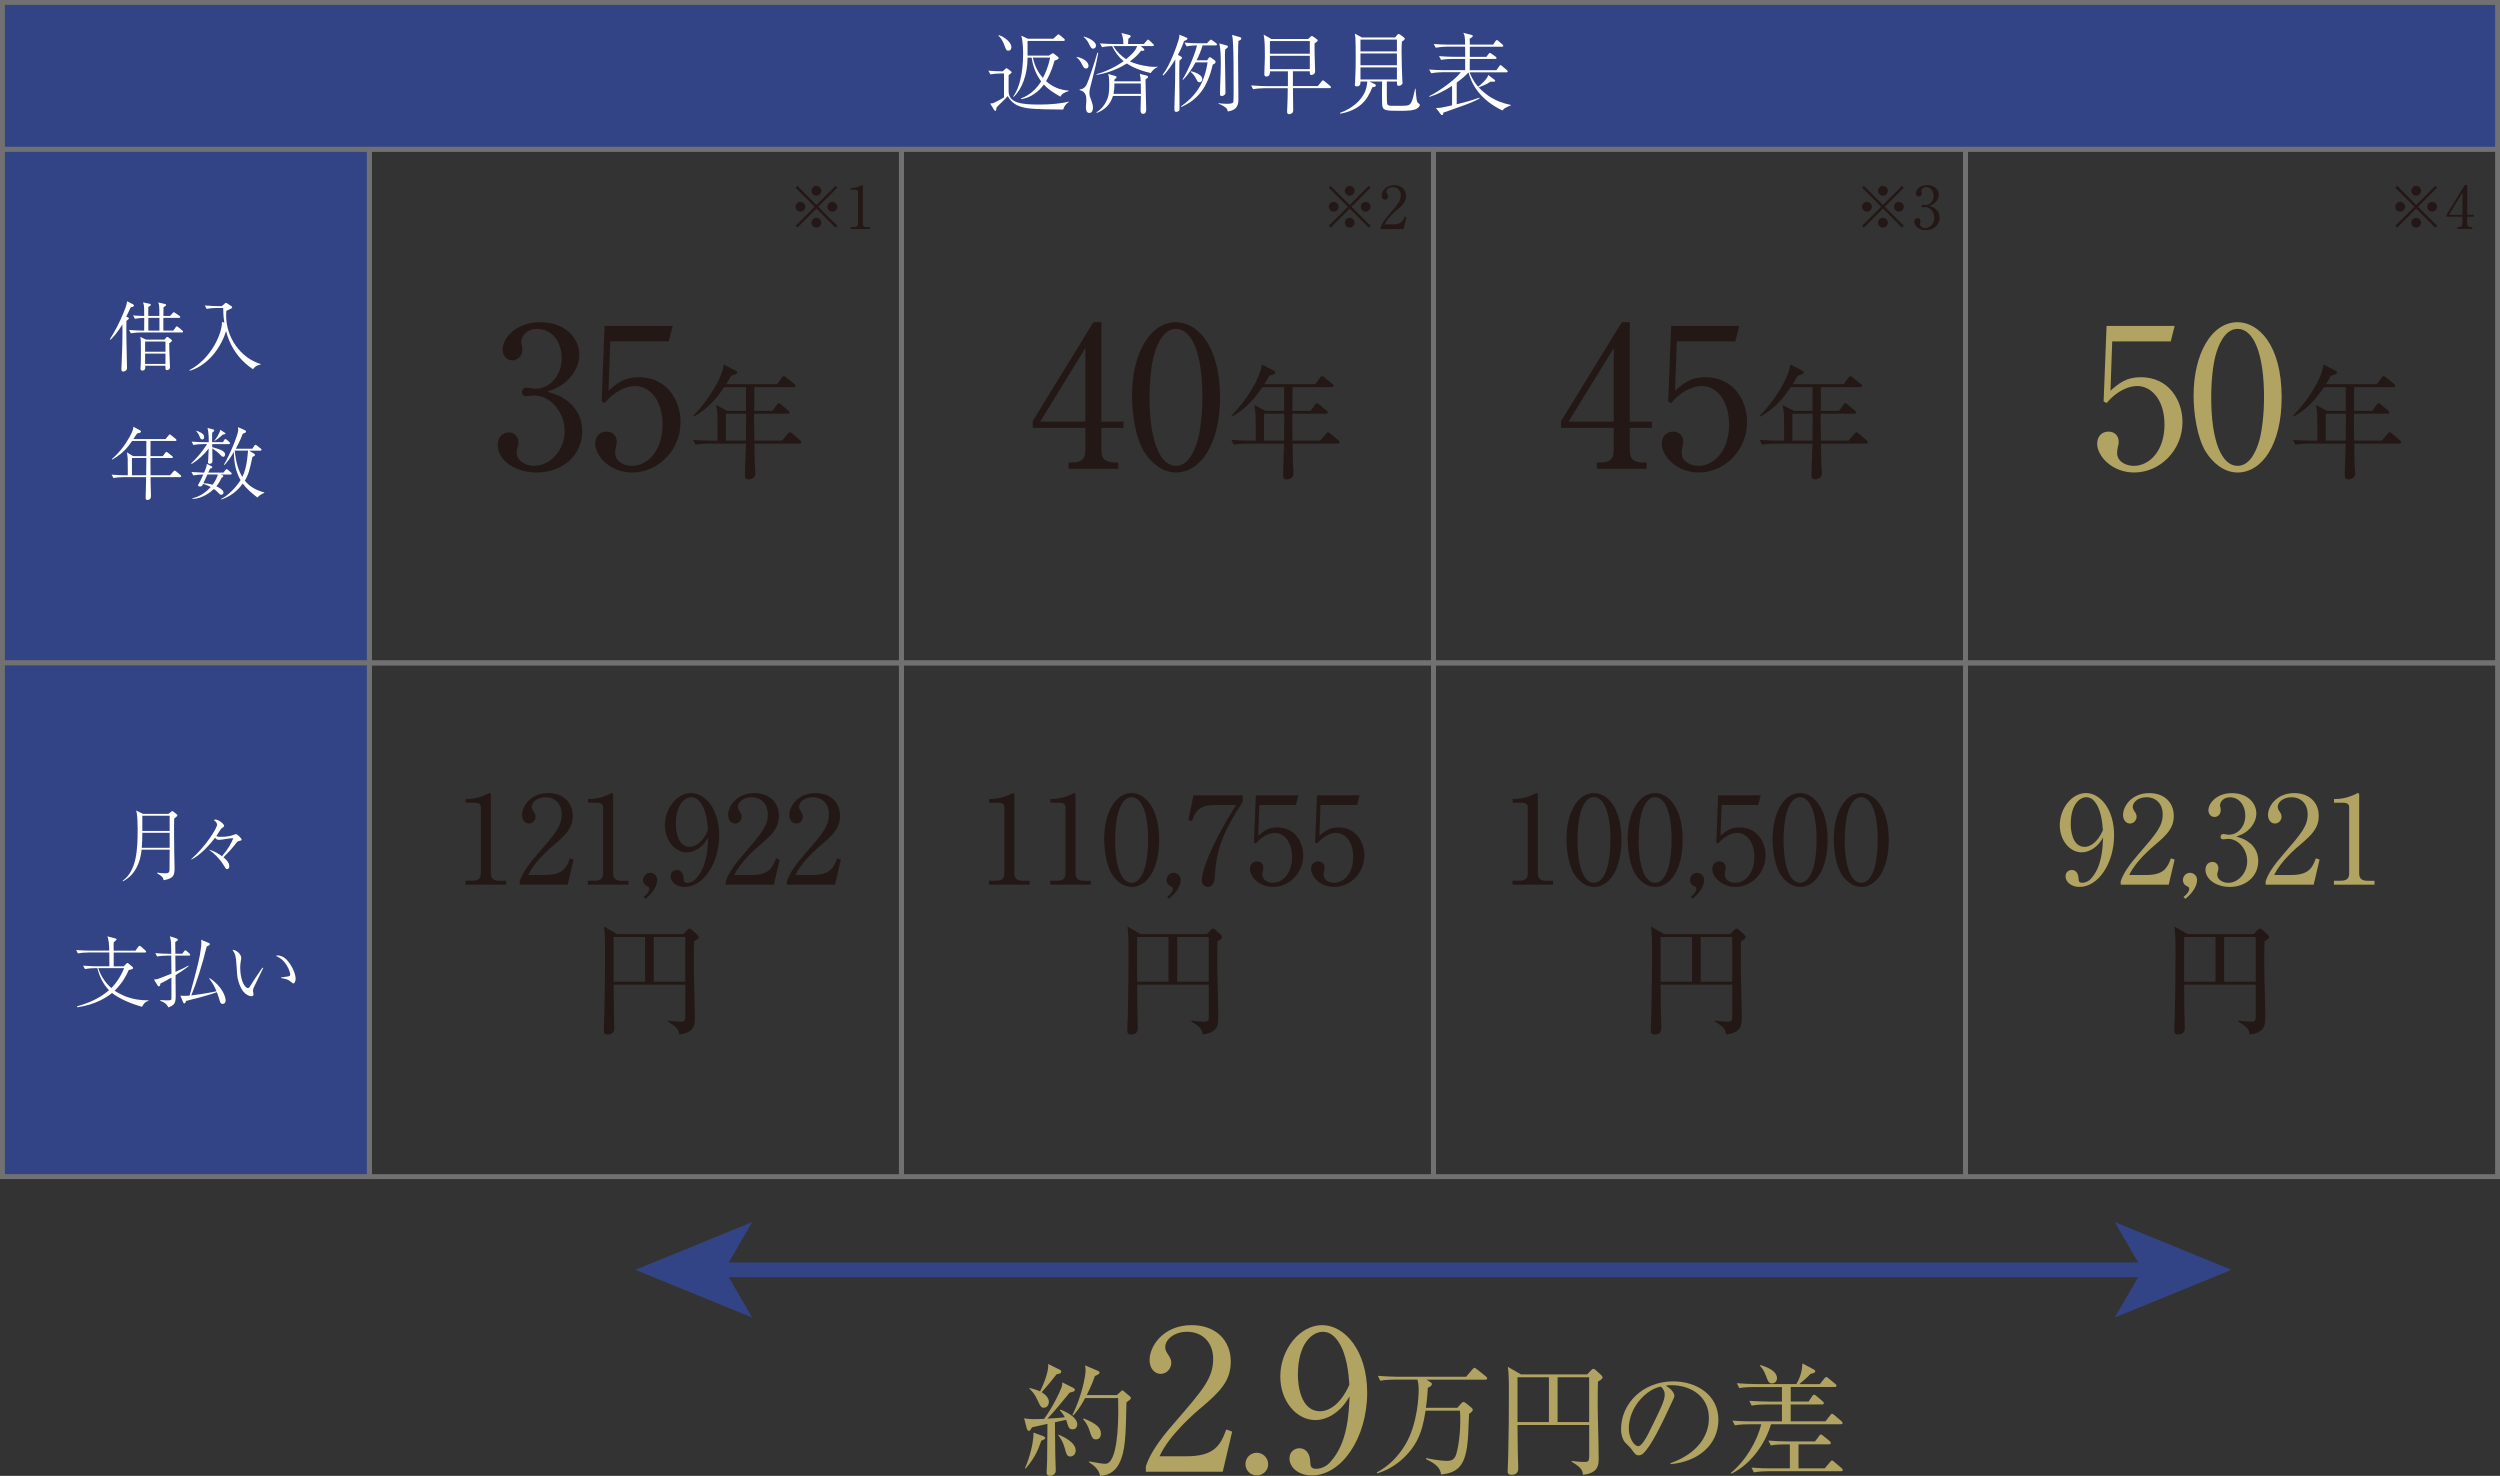<?xml version="1.0" encoding="UTF-8"?><svg id="b" xmlns="http://www.w3.org/2000/svg" width="511" height="301.67" viewBox="0 0 511 301.67"><rect x="0" y="0" width="511" height="301.67" fill="#333333" stroke="none"/><defs><style>.d{fill:#fff;}.e,.f{stroke:#727171;}.e,.f,.g{stroke-miterlimit:10;}.e,.g{fill:none;}.h{fill:#b1a361;}.i,.f{fill:#324486;}.g{stroke:#324486;stroke-width:3px;}.j{fill:#231815;}</style></defs><g id="c"><rect class="f" x=".5" y="30.5" width="75" height="105"/><rect class="e" x="75.5" y="30.5" width="108.75" height="105"/><rect class="e" x="184.25" y="30.5" width="108.75" height="105"/><rect class="e" x="293" y="30.5" width="108.75" height="105"/><rect class="e" x="401.75" y="30.5" width="108.75" height="105"/><rect class="f" x=".5" y="135.5" width="75" height="105"/><rect class="e" x="75.5" y="135.5" width="108.75" height="105"/><rect class="e" x="184.25" y="135.5" width="108.75" height="105"/><rect class="e" x="293" y="135.5" width="108.75" height="105"/><rect class="e" x="401.75" y="135.5" width="108.75" height="105"/><rect class="f" x=".5" y=".5" width="510" height="30"/><path class="d" d="m217.3,22.39c-1.76,0-5.71-.04-7.26-.27-2.21-.34-3.21-1.03-4.07-2.48-.22.27-.47.58-1.19,1.24-.76.7-.94.92-1.08,1.1-.09.61-.11.68-.27.68-.11,0-.23-.16-.27-.25l-.77-1.26c.43,0,.61-.05,1.08-.29.67-.34,1.22-.61,1.75-.97v-4.88h-.48c-.63,0-1.62.07-2.3.2l-.43-.77c1.28.11,2,.13,2.94.14l.52-.47c.18-.16.2-.18.25-.18.07,0,.2.09.25.13l.65.49c.18.13.16.2.16.23,0,.09-.05.14-.14.22-.16.11-.21.14-.48.36v3.29c0,2.48,2.84,2.72,6.3,2.72,2.21,0,4.66-.22,5.96-.61l.05.09c-.4.25-.95.72-1.15,1.55Zm-11.18-12.03c-.43,0-.5-.22-.76-.94,0-.02-.5-1.48-1.28-2.11l.09-.13c1.22.4,2.56,1.51,2.56,2.45,0,.18-.05.72-.61.72Zm10.64,9.4c-1.46-.79-2.5-1.51-3.4-2.48-.63.85-1.12,1.33-1.96,1.91-.86.61-1.64.9-2.66,1.08l-.04-.16c1.75-.63,3.15-1.91,4.11-3.49-1.41-1.87-1.77-3.78-1.95-4.83h-.83c0,3.46-1.13,6.41-2.83,8.01l-.12-.07c1.3-1.67,2.04-4.92,2.04-8.66,0-1.12-.05-2.74-.38-3.78l1.37.63h5.17l.7-.63c.25-.23.29-.27.34-.27.11,0,.31.16.38.22l.77.65c.07.07.18.16.18.27,0,.2-.2.2-.29.2h-7.33v3.01h4.36l.61-.41s.13-.07.2-.07c.09,0,.12.02.29.14l.74.58c.07.05.16.14.16.25,0,.22-.18.29-.85.54-.22.76-.61,2.27-1.73,4.19,1.26,1.13,2.88,1.85,4.59,1.91v.14c-.63.16-1.39.49-1.64,1.13Zm-5.64-7.98c.45,2.14,1.4,3.4,2.05,4.16.99-1.93,1.26-3.21,1.48-4.16h-3.53Z"/><path class="d" d="m221.98,14c-.38,0-.49-.18-.83-.88-.43-.88-.88-1.24-1.12-1.42l.04-.07c1.35.22,2.43,1.04,2.43,1.84,0,.29-.2.54-.52.54Zm.9,3.73c-.12.47-.2.74-.2,1.4,0,.34.05.49.49,1.71.11.32.23.72.23,1.15,0,.74-.31,1.1-.72,1.1-.67,0-.72-.74-.72-1.19,0-.22.09-1.13.09-1.31,0-.88-.05-1.84-1.37-2.18v-.14c.29-.04.9-.07,1.37-.88.45-.79,1.82-5.1,2.25-6.61l.18.02c-.41,2.27-.54,2.74-1.6,6.93Zm.58-7.78c-.4,0-.52-.27-.94-1.1-.25-.5-.47-.83-1.03-1.3l.05-.09c1.84.56,2.48,1.35,2.48,1.85,0,.27-.18.63-.58.63Zm11.72,4.99c-2.18-.52-3.78-1.22-4.86-1.96-2.65,1.69-5.28,2.18-6.14,2.32l-.04-.14c1.98-.56,3.85-1.46,5.53-2.66-1.01-.83-1.82-1.89-2.36-3.08-.09,0-1.21.04-2.05.22l-.43-.77c.99.07,2,.13,2.99.13h1.8c-.02-1.06-.07-1.22-.38-2.25l1.6.41c.12.04.27.07.27.25,0,.14-.07.22-.23.32-.07.05-.16.13-.25.2-.02.2-.04.83-.05,1.06h3.22l.58-.67c.18-.2.2-.22.29-.22.11,0,.2.09.32.2l.67.65c.13.11.2.16.2.29,0,.16-.16.18-.29.18h-2.39l.59.52c.07.07.14.14.14.23,0,.23-.25.23-.67.2-.77,1.01-1.44,1.53-2.29,2.18,1.51.7,3.69,1.12,5.08,1.12.25,0,.4-.02.58-.04l.02.05c-.79.4-1.03.72-1.44,1.26Zm-1.04,1.31c.02,1.1.05,2.74.09,4,0,.22.05,2,.05,2.07,0,.27,0,.95-.63.95-.52,0-.52-.5-.52-.76,0-.31.05-2.39.07-2.9h-5.71c-.59,2.03-2.07,3.02-3.35,3.48v-.16c1.06-.59,1.85-1.82,2.18-2.65.18-.45.41-1.13.41-2.88,0-.77,0-1.64-.23-2.29l1.49.43c.14.04.22.05.22.22s-.05.2-.45.54c0,.16,0,.22.02.32h5.38c-.04-.77-.07-1.04-.2-1.53l1.42.36c.09.02.27.07.27.27,0,.16-.05.2-.52.52Zm-6.59-6.84c.79,1.24,1.64,2.03,2.63,2.68.92-.76,1.96-1.66,2.25-2.68h-4.88Zm5.63,7.65h-5.4c.02.81-.05,1.49-.18,2.12h5.6c0-.58,0-1.58-.02-2.12Z"/><path class="d" d="m242,8.42c-.18.54-.4,1.24-1.24,2.79l.52.29c.2.11.32.18.32.31,0,.22-.32.43-.52.58-.09.92.02,8.46.02,9.87,0,.2-.05.36-.16.43-.14.11-.4.18-.52.18-.23,0-.38-.14-.38-.49,0-.83.13-4.47.14-5.22.02-2.25.02-2.5.05-5.02-.58.94-1.49,2.38-2.48,3.31l-.11-.18c1.66-2.12,2.95-6.1,3.28-7.17.07-.23.18-.77.14-1.01l1.42.58c.11.05.23.11.23.23,0,.18-.2.29-.72.52Zm6.48.86h-2.68c-.29,1.03-.72,2.07-1.22,3.04h2.16l.29-.43c.07-.11.16-.2.27-.2s.22.07.29.13l.67.49c.09.07.21.2.21.34,0,.2-.2.45-.58.54-1.08,4.7-3.02,7.15-6.41,8.68l-.05-.16c3.85-2.68,4.9-5.82,5.4-8.95h-2.47c-1.15,2.12-2.07,3.08-2.54,3.56l-.11-.07c1.49-2.47,2.77-5.92,2.95-6.97-.38,0-1.39.05-2.12.2l-.41-.77c.94.09,2.05.14,2.99.14h1.58l.52-.54c.07-.07.22-.22.29-.22s.21.09.32.18l.74.54c.09.05.18.18.18.27,0,.18-.16.2-.27.2Zm-3.31,7.54c-.32,0-.41-.18-.68-.72-.29-.56-.65-1.04-1.12-1.4l.09-.13c1.01.2,2.29.81,2.29,1.62,0,.38-.3.63-.58.63Zm7.96-8.46c-.04.61-.07,1.3-.07,3.33,0,1.37.07,7.44.07,8.68,0,1.06-.27,2.16-2.18,2.41-.07-.45-.13-.85-1.91-1.6l.02-.09c.39.05.95.13,1.71.13.99,0,1.26-.13,1.33-.45.05-.29.05-2.72.05-3.24,0-2.29,0-6.97-.14-9-.04-.67-.11-1.04-.18-1.4l1.57.45c.2.05.31.14.31.29,0,.23-.23.36-.58.5Zm-2.7,1.75c-.04.32-.05,1.24-.05,1.6,0,1.15.11,6.25.11,7.27,0,.36-.4.65-.74.65-.38,0-.38-.22-.38-.43,0-1.66.16-4.29.16-5.94,0-1.46,0-2.93-.29-4.38l1.39.38c.18.05.36.11.36.25,0,.2-.2.36-.56.59Z"/><path class="d" d="m271.75,18.02h-7.47c0,1.24.05,3.22.05,4.47,0,.32-.05.58-.4.74-.18.09-.36.11-.45.11-.4,0-.4-.4-.4-.54,0-.04.02-.29.02-.36.07-1.48.12-3.1.12-4.41h-4.77c-.63,0-1.64.07-2.32.2l-.41-.77c1.35.11,2.65.14,2.99.14h4.54v-3.02h-3.67c0,.31.04,1.06-.74,1.06-.41,0-.41-.38-.41-.56,0-.61.05-1.58.07-2.2.04-.74.04-1.39.04-1.87,0-1.17-.02-2.84-.25-3.94l1.57.9h7.53l.45-.43c.14-.13.2-.18.31-.18.05,0,.11,0,.32.16l.68.5c.12.09.2.14.2.25,0,.16-.25.32-.65.58-.02.68,0,1.85.02,2.57.02.5.09,2.72.09,3.17,0,.59-.56.74-.76.74-.38,0-.34-.41-.32-.76h-3.46v3.02h5.1l.76-.94c.16-.2.18-.22.27-.22.05,0,.11-.02.34.18l1.12.94c.09.07.18.14.18.27,0,.16-.16.2-.27.2Zm-4.02-9.63h-8.16v2.59h8.16v-2.59Zm0,3.02h-8.16v2.72h8.16v-2.72Z"/><path class="d" d="m289.65,22.18c-.74.43-1.94.47-3.44.47-3.12,0-3.69,0-3.71-1.55-.02-.92-.04-3.24,0-4.43h-2.59l1.06.5c.09.04.25.11.25.29,0,.27-.25.31-.72.38-1.1,2.84-2.72,4.68-6.54,5.4l-.07-.16c2.65-.99,4.11-2.49,4.81-3.73.63-1.08.7-1.94.78-2.68h-1.4c.04.54-.11.99-.74.99-.2,0-.41-.05-.41-.31,0-.09.04-.47.05-.56.11-1.93.13-3.69.13-5.04,0-1.28-.02-3.33-.07-4.09-.02-.25-.05-.45-.11-.79l1.44.79h6.79l.38-.47c.07-.09.22-.25.36-.25.09,0,.25.11.3.14l.74.56c.16.13.2.2.2.29,0,.18-.22.34-.59.56-.07.74-.07,1.46-.07,2,0,1.89.11,5.02.16,6.01,0,.07.04.36.04.43,0,.36-.43.61-.76.61-.38,0-.38-.16-.38-.88h-2.07v2.16c0,.38,0,2.11.07,2.38.09.41.58.43,1.03.43,2.3,0,2.38,0,2.83-.04.61-.04.97-.23,1.33-1.3.13-.34.43-1.85.52-2.16h.09c.2,2.38.23,2.63.52,2.92.05.04.27.2.3.23.05.05.05.11.05.16,0,.22-.18.5-.56.72Zm-4.12-14.08h-7.45v2.4h7.45v-2.4Zm0,2.83h-7.45v2.41h7.45v-2.41Zm0,2.84h-7.45v2.47h7.45v-2.47Z"/><path class="d" d="m307.07,22.57c-4.54-2.16-6.28-5.37-6.91-7.74-.65.67-1.38,1.3-2.41,2.05v4.43c1.91-.47,2.81-.72,4.64-1.35l.05.14c-1.08.68-2.92,1.33-3.85,1.66-.85.29-2.38.83-3.56,1.26-.04.29-.07.5-.29.5-.14,0-.25-.16-.31-.23l-.92-1.22c.79.02,1.15-.05,3.29-.54v-3.98c-1.44.95-3.04,1.78-4.63,2.25l-.05-.14c2.07-1.01,5.38-3.42,6.48-4.9h-3.76c-.36,0-1.46.05-2.3.22l-.43-.77c.94.07,2.05.13,2.99.13h4.38v-2.3h-2.61c-.36,0-1.46.04-2.32.2l-.41-.77c.92.07,2.05.14,2.99.14h2.36c0-.31-.02-1.73-.02-2.07h-3.69c-.36,0-1.46.05-2.32.22l-.41-.77c.94.07,2.05.13,2.99.13h3.44c-.02-.45-.04-.83-.04-.94-.05-.92-.14-1.15-.36-1.48l1.67.43c.07.02.31.13.31.23,0,.16-.54.5-.65.54,0,.45,0,.54.02,1.21h4.77l.47-.68c.05-.07.16-.25.27-.25s.25.13.34.2l.81.7c.11.09.18.16.18.29,0,.18-.2.18-.27.18h-6.57v2.07h3.39l.43-.56c.09-.13.18-.25.29-.25s.23.11.34.18l.83.59c.09.05.18.16.18.27,0,.18-.2.2-.27.2h-5.19c0,.23-.02,2.29-.02,2.3h5.46l.56-.79c.05-.09.16-.25.29-.25.11,0,.25.14.32.2l.95.81c.09.09.18.16.18.29,0,.18-.2.18-.27.18h-7.51c.2.5.61,1.6,1.73,2.94.43-.31,1.86-1.53,2.09-2.4l1.26.97c.05.04.16.18.16.23,0,.18-.32.18-.43.18-.21,0-.38-.02-.5-.04-.76.54-1.46.81-2.45,1.19,1.49,1.6,3.49,2.99,6.55,3.58v.11c-1.22.52-1.31.56-1.71,1.04Z"/><path class="d" d="m26.71,62.84c-.38.83-.61,1.31-.9,1.89.5.19.54.22.54.35s-.3.35-.51.51c-.03,1.14-.02,2.4.02,4.58.02.8.1,4.35.1,5.07,0,.56-.56.7-.75.7-.4,0-.4-.3-.4-.48,0-.37.08-2.05.1-2.38.06-1.65.13-3.63.13-5.31,0-.7-.02-1.15-.03-1.47-1.04,1.79-1.97,2.71-2.43,3.15l-.13-.1c1.09-1.7,2-3.49,2.77-5.35.29-.69.67-1.63.77-2.43l1.18.62c.18.1.22.19.22.26,0,.22-.42.32-.67.38Zm10.42,5.11h-8.31c-.58,0-1.46.06-2.07.18l-.37-.69c1.18.1,2.35.13,2.66.13h.42c.03-.58.02-1.95.02-2.59-.38,0-1.28.05-1.91.18l-.38-.69c.74.06,1.46.1,2.29.11-.02-.24-.02-1.3-.02-1.52-.02-.67-.1-.93-.22-1.26l1.36.3c.08.02.22.06.22.22,0,.13-.05.16-.51.43v1.82h2.26v-1.25c0-.56-.03-.86-.22-1.5l1.39.32c.08.03.21.05.21.22,0,.06-.05.13-.13.18-.08.05-.11.08-.4.26,0,.29-.02,1.54-.02,1.78h1.35l.54-.58c.16-.16.19-.19.26-.19.05,0,.08.03.29.18l.85.58s.16.13.16.24c0,.14-.14.16-.26.16h-3.2v2.61h2.03l.48-.67c.13-.19.18-.21.24-.21.08,0,.24.11.29.16l.83.69c.08.06.16.13.16.24,0,.18-.18.18-.29.18Zm-2.54,2.24c.02,1.5.03,1.71.14,4.58,0,.03.02.34.02.35,0,.26-.29.54-.58.54-.4,0-.38-.27-.35-.9h-4.15c.02.26.03.34.03.43,0,.51-.5.56-.59.56-.22,0-.4-.11-.4-.37,0-.14.06-.75.06-.88.03-.88.03-1.63.03-3.04,0-1.94,0-1.98-.13-2.61l1.15.56h3.81l.29-.34c.1-.14.16-.21.27-.21.06,0,.21.08.27.13l.53.4c.06.03.16.11.16.21,0,.16-.06.21-.58.58Zm-.77-.38h-4.16v2.08h4.16v-2.08Zm0,2.47h-4.16v2.11h4.16v-2.11Zm-1.23-7.31h-2.27c-.02.82,0,1.74,0,2.61h2.27v-2.61Z"/><path class="d" d="m51.7,75.46c-2.21-1.44-3.9-3.52-4.9-5.97-.24-.59-.42-1.18-.59-1.81-1.42,4.45-4.59,7.33-7.44,8.1l-.06-.13c4.43-2.29,6.72-7.51,6.66-9.84l.48.13c-.22-1.36-.22-2.37-.22-2.99h-1.34c-.56,0-1.46.06-2.06.19l-.37-.7c1.2.11,2.35.13,2.66.13h.83l.59-.53c.11-.1.16-.13.22-.13.08,0,.22.08.29.11l.83.56c.1.06.18.14.18.24s-.06.16-.16.21c-.16.08-.88.43-1.03.5-.02.22-.05.51-.05.93,0,4.58,2.96,8.68,7.03,9.94v.13c-.45.05-1.1.27-1.54.94Z"/><path class="d" d="m36.81,97.53h-6.04c.02,1.22.02,1.34.03,1.76,0,.32.06,1.81.06,2.1,0,.26-.06.8-.74.8-.35,0-.35-.19-.35-.56,0-.05.08-2.98.08-3.09,0-.22,0-.3.02-1.01h-4.62c-.58,0-1.46.06-2.06.18l-.38-.69c1.2.1,2.37.13,2.67.13h.64v-.96c0-1.84,0-2.29-.02-2.48-.03-.42-.11-.9-.16-1.25l1.28.78h2.69v-3.11h-2.91c-.7,1.04-1.73,2.48-4.05,3.81l-.1-.1c1.47-1.25,2.67-2.79,3.6-4.47.75-1.34.78-1.79.82-2.14l1.38.75c.14.08.16.19.16.24,0,.3-.64.34-.77.35-.3.48-.51.78-.79,1.17h6.58l.62-.74c.16-.18.18-.21.26-.21s.24.11.29.18l.91.74c.08.06.16.13.16.26,0,.14-.13.16-.24.16h-5.07v3.11h2.51l.51-.69s.14-.19.22-.19c.1,0,.27.14.3.16l.88.7c.08.05.16.13.16.24,0,.14-.13.16-.24.16h-4.35v.56c0,1.33,0,1.47.02,2.96h3.99l.69-.77c.16-.18.18-.19.24-.19.1,0,.27.14.3.16l.91.77c.08.06.14.13.14.24,0,.14-.13.18-.24.18Zm-9.84-3.91v3.52h2.91c.02-.8.03-2.83.03-3.52h-2.95Z"/><path class="d" d="m46.8,90.78h-3.43v.61c2.06.56,2.64.94,2.64,1.52,0,.29-.18.46-.38.46-.24,0-.38-.18-.54-.35-.4-.46-1.14-1.02-1.7-1.38,0,.19.03,2.61.03,2.62,0,.5-.37.53-.56.53-.35,0-.35-.21-.35-.3,0-.11.06-.56.06-.66.05-1.04.06-1.83.08-2.15-.96,1.26-2.14,2.34-3.49,3.17l-.08-.14c1.25-1.17,2.32-2.5,3.25-3.94h-.74c-.56,0-1.46.06-2.06.19l-.37-.69c1.2.1,2.35.11,2.66.11h.85c0-1.86-.14-2.45-.26-2.9l1.07.27c.14.03.3.08.3.24,0,.14-.05.18-.4.43-.02.37-.05.86-.02,1.95h2.24l.19-.37c.06-.1.16-.26.29-.26.08,0,.22.11.3.18l.48.42c.1.1.16.14.16.26,0,.14-.13.16-.24.16Zm.34,6.21h-2.08l.35.11c.19.06.22.21.22.26,0,.13-.24.24-.34.29-.35.8-.74,1.34-1.07,1.74.19.1,1.46.66,1.46,1.28,0,.24-.16.45-.45.45s-.43-.19-.58-.37c-.34-.38-.73-.67-.94-.8-.62.61-2.35,2-4.39,2.03l.02-.13c1.04-.27,2.3-.75,3.73-2.3-.74-.4-1.26-.56-1.58-.62-.16.35-.22.51-.61.51-.13,0-.4-.03-.4-.24,0-.06.05-.16.06-.19.34-.53.62-1.18,1.01-2.02-.51,0-1.41.06-2.05.18l-.37-.69c.8.06,1.74.1,2.59.13.48-1.12.51-1.34.56-1.79l.91.46c.08.03.19.08.19.22,0,.13-.11.21-.46.32-.11.26-.13.3-.35.78h3.09l.42-.51c.06-.1.16-.21.24-.21.1,0,.22.11.3.18l.59.51c.1.08.16.14.16.24,0,.14-.13.18-.24.18Zm-5.81-7.17c-.29,0-.38-.24-.51-.54-.16-.43-.4-.83-.72-1.17l.08-.06c.8.26,1.18.58,1.28.66.26.22.27.54.27.64,0,.34-.21.48-.4.48Zm1.07,7.17c-.11.22-.13.26-.22.46-.08.19-.51,1.12-.61,1.33.3,0,.94.02,1.89.3.67-.88.94-1.63,1.07-2.1h-2.13Zm3.12-8.16c-.79.75-1.28,1.07-1.63,1.28l-.05-.06c.22-.27,1.07-1.41,1.18-2.21l.98.64s.1.1.1.16q0,.14-.58.19Zm7.07,12.84c-1.36-1.04-2.22-1.84-2.98-2.83-1.07,1.54-2.61,2.69-4.38,3.26l-.06-.1c1.54-.74,3.2-2.56,4-3.86-1.07-1.84-1.36-3.92-1.36-5.76-.58.96-1.3,2.08-1.97,2.69l-.08-.08c1.31-2.18,2.93-6.24,2.93-7.09,0-.19-.02-.38-.05-.59l1.33.58c.13.05.32.14.32.32,0,.19-.21.29-.67.45-.21.54-.59,1.54-1.42,3.06h3.38l.37-.56c.08-.11.16-.24.27-.24.08,0,.19.1.29.16l.79.61c.08.06.16.13.16.24,0,.14-.13.18-.24.18h-2.3l1.01.62c.13.06.18.16.18.24,0,.21-.14.27-.51.42-.56,2.61-.75,3.47-1.55,4.85.98,1.25,2.42,2.03,3.97,2.4v.1c-.35.16-1.04.48-1.39.94Zm-4.61-9.57c.22,2.45.79,4.1,1.55,5.39.46-.94.75-1.86.99-3.63.11-.86.18-1.58.19-1.76h-2.74Z"/><path class="j" d="m116.29,82.22c1.84,1.56,2.72,3.56,2.72,5.92,0,4.92-4.04,8.44-9.32,8.44-4.32,0-7.96-2.44-7.96-5.64,0-1.76,1.16-2.56,2.28-2.56,1.36,0,1.96,1.16,1.96,2,0,.6-.12.96-.24,1.28-.08.24-.12.52-.12.92,0,1.52,1.72,2.64,3.6,2.64,3.08,0,6.2-3.04,6.2-7.08s-3.04-7.32-6.24-7.32c-.24,0-1.36.16-1.6.16-.6,0-.88-.36-.88-.84,0-.52.4-.92.92-.92.24,0,1.44.24,1.72.24,3.36,0,5.48-3,5.48-6.24s-1.88-6-5.04-6c-2.12,0-3.24,1.52-3.24,2.68,0,.2.08.4.12.6.08.28.12.68.12.96,0,1.24-.92,2.2-2.04,2.2-1.32,0-2-1.16-2-2.2,0-2.2,2.56-5.6,7.68-5.6s8,3.2,8,6.72c0,1.4-.52,2.76-1.48,4.08-1.64,2.16-3.44,2.84-5.08,3.4,1.84.56,3.04.96,4.44,2.16Z"/><path class="j" d="m124.74,69.78l-.36,10.08c1.72-1.52,3.24-2.76,6.2-2.76,5.76,0,8.52,4.76,8.52,9.16,0,5.8-4.6,10.32-9.88,10.32-4.56,0-7.56-3.4-7.56-5.88,0-1.52.96-2.48,2.32-2.48,1.2,0,2.08.8,2.08,2.08,0,.4-.04.56-.2,1.2-.08.32-.12.88-.12,1.12,0,1.72,1.8,2.6,3.4,2.6,3.24,0,6.28-3.08,6.28-8.44,0-5.08-2.68-7.88-5.6-7.88-1.6,0-4.04.88-6.24,3.48l-.6-.32.6-15.44h13.92l-.8,3.16h-11.96Z"/><path class="j" d="m163.47,90.67h-9.25c.03,2.27,0,2.62.05,3.77,0,.35.12,1.9.12,2.22,0,.3,0,.75-.47,1.05-.35.22-.72.28-.9.28-.75,0-.75-.5-.75-.95,0-1.77.18-4.6.2-6.37h-7.35c-.32,0-1.72,0-2.95.23l-.5-1c1.68.15,3.38.17,3.85.17h1.15c.02-.82,0-3.27-.03-4.92,0-.77-.05-1.22-.28-2.37l2.32,1.2h3.8v-4.85h-4.45c-1,1.45-2.92,4.27-6.25,6.02l-.1-.15c3.12-3.17,5.97-7.8,6.25-10.5l2.43,1.25c.17.1.32.23.32.38,0,.4-.9.58-1.22.65-.53.95-.78,1.32-1.03,1.75h10.4l1-1.35c.12-.15.22-.3.37-.3.12,0,.25.07.48.25l1.67,1.35c.12.1.25.23.25.38,0,.22-.22.27-.4.27h-8c0,.75-.03,4.15-.03,4.85h3.72l.9-1.25c.15-.2.28-.33.38-.33.12,0,.25.1.47.27l1.5,1.25c.2.15.25.27.25.38,0,.25-.2.27-.38.27h-6.85c0,.15-.02.9-.02.97,0,.15.05,3.8.05,4.52h5.65l1.2-1.42c.2-.23.3-.3.4-.3.12,0,.25.1.45.25l1.67,1.42c.12.12.25.23.25.4,0,.22-.22.25-.38.25Zm-15.1-6.1v5.5h4.1c0-1.15.03-4.57.03-5.5h-4.12Z"/><path class="j" d="m162.99,46.53l-.38-.38,3.9-3.89-3.9-3.89.38-.38,3.89,3.9,3.89-3.9.38.38-3.9,3.89,3.9,3.89-.38.38-3.89-3.9-3.89,3.9Zm1.62-4.27c0,.54-.44,1-1,1s-1.01-.44-1.01-1,.46-1,1.01-1,1,.46,1,1Zm3.26-3.26c0,.53-.43,1-1,1s-1-.46-1-1,.46-1.01,1-1.01,1,.46,1,1.01Zm0,6.52c0,.54-.43,1.01-1,1.01s-1-.46-1-1.01.46-1,1-1,1,.46,1,1Zm3.27-3.26c0,.54-.44,1-1.01,1s-.99-.44-.99-1,.46-1,.99-1,1.01.46,1.01,1Z"/><path class="j" d="m173.88,46.43h.66c.62,0,.84-.24.84-.73v-6.49c0-.37-.35-.43-.58-.43h-.91v-.37h.21c.92,0,1.81-.42,1.96-.5.08-.05.12-.07.17-.07.11,0,.13.07.13.17v7.7c0,.52.25.73.84.73h.66v.38h-3.98v-.38Z"/><path class="j" d="m271.99,46.53l-.38-.38,3.9-3.89-3.9-3.89.38-.38,3.89,3.9,3.89-3.9.38.38-3.9,3.89,3.9,3.89-.38.38-3.89-3.9-3.89,3.9Zm1.62-4.27c0,.54-.44,1-1,1s-1.01-.44-1.01-1,.46-1,1.01-1,1,.46,1,1Zm3.26-3.26c0,.53-.43,1-1,1s-1-.46-1-1,.46-1.01,1-1.01,1,.46,1,1.01Zm0,6.52c0,.54-.43,1.01-1,1.01s-1-.46-1-1.01.46-1,1-1,1,.46,1,1Zm3.27-3.26c0,.54-.44,1-1.01,1s-.99-.44-.99-1,.46-1,.99-1,1.01.46,1.01,1Z"/><path class="j" d="m286.9,46.82h-4.71v-.32c.24-.76.8-1.6,1.76-2.69,1.76-2.04,2.36-2.72,2.36-3.92,0-.9-.58-1.64-1.6-1.64-.84,0-1.34.5-1.34.94,0,.04,0,.19.12.37.16.24.25.37.25.6,0,.36-.29.67-.65.67-.42,0-.68-.4-.68-.84,0-.88.85-2.15,2.58-2.15,1.49,0,2.4.94,2.4,2.23,0,1.21-.7,1.87-1.77,2.79-.41.34-1.99,1.69-2.59,3.01h1.66c1.68,0,2.07-.65,2.43-1.64l.36.13-.57,2.46Z"/><path class="j" d="m380.99,46.53l-.38-.38,3.9-3.89-3.9-3.89.38-.38,3.89,3.9,3.89-3.9.38.38-3.9,3.89,3.9,3.89-.38.38-3.89-3.9-3.89,3.9Zm1.62-4.27c0,.54-.44,1-1,1s-1.01-.44-1.01-1,.46-1,1.01-1,1,.46,1,1Zm3.26-3.26c0,.53-.43,1-1,1s-1-.46-1-1,.46-1.01,1-1.01,1,.46,1,1.01Zm0,6.52c0,.54-.43,1.01-1,1.01s-1-.46-1-1.01.46-1,1-1,1,.46,1,1Zm3.27-3.26c0,.54-.44,1-1.01,1s-.99-.44-.99-1,.46-1,.99-1,1.01.46,1.01,1Z"/><path class="j" d="m395.65,42.74c.55.47.81,1.07.81,1.77,0,1.48-1.21,2.53-2.79,2.53-1.3,0-2.39-.73-2.39-1.69,0-.53.35-.77.68-.77.41,0,.59.35.59.6,0,.18-.04.29-.07.38-.03.07-.04.16-.04.28,0,.46.52.79,1.08.79.92,0,1.86-.91,1.86-2.12s-.91-2.19-1.87-2.19c-.07,0-.41.05-.48.05-.18,0-.26-.11-.26-.25,0-.16.12-.28.28-.28.07,0,.43.07.52.07,1.01,0,1.64-.9,1.64-1.87s-.56-1.8-1.51-1.8c-.64,0-.97.46-.97.8,0,.06.03.12.04.18.02.08.04.2.04.29,0,.37-.28.66-.61.66-.4,0-.6-.35-.6-.66,0-.66.77-1.68,2.3-1.68s2.4.96,2.4,2.01c0,.42-.16.83-.44,1.22-.49.65-1.03.85-1.52,1.02.55.17.91.29,1.33.65Z"/><path class="j" d="m489.99,46.53l-.38-.38,3.9-3.89-3.9-3.89.38-.38,3.89,3.9,3.89-3.9.38.38-3.9,3.89,3.9,3.89-.38.38-3.89-3.9-3.89,3.9Zm1.62-4.27c0,.54-.44,1-1,1s-1.01-.44-1.01-1,.46-1,1.01-1,1,.46,1,1Zm3.26-3.26c0,.53-.43,1-1,1s-1-.46-1-1,.46-1.01,1-1.01,1,.46,1,1.01Zm0,6.52c0,.54-.43,1.01-1,1.01s-1-.46-1-1.01.46-1,1-1,1,.46,1,1Zm3.27-3.26c0,.54-.44,1-1.01,1s-.99-.44-.99-1,.46-1,.99-1,1.01.46,1.01,1Z"/><path class="j" d="m503.81,37.83h.49v6.09h1.36v.38h-1.36v1.39c0,.53.26.73.84.73h.19v.38h-3.05v-.38h.19c.56,0,.84-.19.84-.73v-1.39h-3.23v-.42l3.72-6.06Zm-.49,1.58l-2.77,4.51h2.77v-4.51Z"/><path class="j" d="m95.16,180.02h1.37c1.3,0,1.75-.5,1.75-1.52v-13.52c0-.77-.72-.9-1.2-.9h-1.9v-.77h.45c1.92,0,3.77-.88,4.07-1.05.17-.1.25-.15.35-.15.22,0,.28.15.28.35v16.05c0,1.07.52,1.52,1.75,1.52h1.37v.8h-8.3v-.8Z"/><path class="j" d="m116.04,180.82h-9.82v-.67c.5-1.57,1.67-3.32,3.67-5.6,3.67-4.25,4.92-5.67,4.92-8.17,0-1.87-1.2-3.42-3.32-3.42-1.75,0-2.8,1.05-2.8,1.95,0,.07,0,.4.25.77.33.5.53.77.53,1.25,0,.75-.6,1.4-1.35,1.4-.88,0-1.42-.82-1.42-1.75,0-1.82,1.77-4.47,5.37-4.47,3.1,0,5,1.95,5,4.65,0,2.52-1.45,3.9-3.7,5.82-.85.7-4.15,3.52-5.4,6.27h3.45c3.5,0,4.32-1.35,5.07-3.42l.75.27-1.2,5.12Z"/><path class="j" d="m120.16,180.02h1.37c1.3,0,1.75-.5,1.75-1.52v-13.52c0-.77-.72-.9-1.2-.9h-1.9v-.77h.45c1.92,0,3.77-.88,4.07-1.05.17-.1.25-.15.35-.15.22,0,.28.15.28.35v16.05c0,1.07.52,1.52,1.75,1.52h1.37v.8h-8.3v-.8Z"/><path class="j" d="m131.56,183.34c.67-.5,1.17-1.15,1.17-1.65,0-.1-.03-.35-.22-.42-.65-.3-1.07-.65-1.07-1.42s.65-1.45,1.42-1.45c.82,0,1.47.65,1.47,1.42,0,1.85-1.75,3.37-2.38,3.9l-.4-.38Z"/><path class="j" d="m142.54,173.57c-.53.32-1.3.65-2.17.65-2.47,0-4.47-2.5-4.47-5.55,0-3.45,2.47-6.57,5.35-6.57s5.75,3.25,5.75,8.62c0,5.77-3.25,10.57-7.07,10.57-1.67,0-2.85-1-2.85-2.17,0-.9.7-1.3,1.27-1.3.5,0,1.32.32,1.38,1.72.03.55.07.9.75.9s1.35-.32,1.82-.87c2.22-2.45,2.35-6.15,2.45-8.37-.47.77-1,1.62-2.2,2.37Zm.82-9.27c-.42-.67-1.07-1.35-2.02-1.35-1.32,0-3.2,1.4-3.2,5.5,0,1.15.28,4.65,2.85,4.65.95,0,2.55-.7,3.72-3.4-.1-1.38-.3-3.77-1.35-5.4Z"/><path class="j" d="m158.16,180.82h-9.82v-.67c.5-1.57,1.68-3.32,3.68-5.6,3.67-4.25,4.92-5.67,4.92-8.17,0-1.87-1.2-3.42-3.32-3.42-1.75,0-2.8,1.05-2.8,1.95,0,.07,0,.4.25.77.33.5.53.77.53,1.25,0,.75-.6,1.4-1.35,1.4-.88,0-1.42-.82-1.42-1.75,0-1.82,1.77-4.47,5.37-4.47,3.1,0,5,1.95,5,4.65,0,2.52-1.45,3.9-3.7,5.82-.85.7-4.15,3.52-5.4,6.27h3.45c3.5,0,4.32-1.35,5.07-3.42l.75.27-1.2,5.12Z"/><path class="j" d="m170.66,180.82h-9.82v-.67c.5-1.57,1.68-3.32,3.68-5.6,3.67-4.25,4.92-5.67,4.92-8.17,0-1.87-1.2-3.42-3.32-3.42-1.75,0-2.8,1.05-2.8,1.95,0,.07,0,.4.25.77.33.5.53.77.53,1.25,0,.75-.6,1.4-1.35,1.4-.88,0-1.42-.82-1.42-1.75,0-1.82,1.77-4.47,5.37-4.47,3.1,0,5,1.95,5,4.65,0,2.52-1.45,3.9-3.7,5.82-.85.7-4.15,3.52-5.4,6.27h3.45c3.5,0,4.32-1.35,5.07-3.42l.75.27-1.2,5.12Z"/><path class="j" d="m141.87,192.37c-.03.87-.05,2.5-.05,4.5,0,3.1.2,8.05.2,11.12,0,1.37,0,3.12-3.22,3.45-.07-.83-.22-1.42-2.32-2.67l.03-.17c1.3.22,2.45.22,2.67.22.75,0,.9-.22.9-1.2v-6.35h-14.65c.05,5.2.05,5.77.12,7.8,0,.05.02.65.02.85,0,.58,0,1.53-1.37,1.53-.78,0-.78-.48-.78-.8,0-.45.1-2.45.1-2.85.12-4.47.15-8.92.15-13.37,0-2.57-.05-3.9-.22-5.05l2.7,1.55h13.52l.85-.9c.18-.17.3-.25.43-.25s.22.05.45.25l1.15,1.05c.15.15.27.32.27.47,0,.22-.4.58-.95.83Zm-10.02-.85h-6.42v9.15h6.42v-9.15Zm8.22,0h-6.45v9.15h6.45v-9.15Z"/><path class="j" d="m202.16,180.02h1.37c1.3,0,1.75-.5,1.75-1.52v-13.52c0-.77-.72-.9-1.2-.9h-1.9v-.77h.45c1.92,0,3.77-.88,4.07-1.05.17-.1.25-.15.35-.15.22,0,.28.15.28.35v16.05c0,1.07.52,1.52,1.75,1.52h1.37v.8h-8.3v-.8Z"/><path class="j" d="m214.66,180.02h1.37c1.3,0,1.75-.5,1.75-1.52v-13.52c0-.77-.72-.9-1.2-.9h-1.9v-.77h.45c1.92,0,3.77-.88,4.07-1.05.17-.1.25-.15.35-.15.22,0,.28.15.28.35v16.05c0,1.07.52,1.52,1.75,1.52h1.37v.8h-8.3v-.8Z"/><path class="j" d="m231.31,181.29c-1.72,0-3.17-1.2-4.1-2.7-1.05-1.72-1.52-4.8-1.52-7.12,0-5.32,2.27-9.37,5.62-9.37,2.57,0,5.62,2.77,5.62,9.6,0,6.12-2.57,9.6-5.62,9.6Zm-2.8-15.02c-.35,1.25-.58,3.35-.58,5.42,0,5.57,1.33,8.75,3.37,8.75,1.72,0,2.5-2.3,2.77-3.25.35-1.27.6-3.4.6-5.5,0-5.7-1.37-8.75-3.37-8.75-1.77,0-2.55,2.45-2.8,3.32Z"/><path class="j" d="m238.56,183.34c.67-.5,1.17-1.15,1.17-1.65,0-.1-.03-.35-.22-.42-.65-.3-1.07-.65-1.07-1.42s.65-1.45,1.42-1.45c.82,0,1.47.65,1.47,1.42,0,1.85-1.75,3.37-2.38,3.9l-.4-.38Z"/><path class="j" d="m254.01,162.57v1.32c-3.97,6.12-5.38,9.6-5.7,15.17-.05.65-.12,2.22-1.4,2.22-.62,0-1.27-.52-1.27-1.37,0-1.77,1.75-7.02,7.02-15.37h-4.28c-3.62,0-4.17,1.67-4.72,3.27l-.75-.17,1.03-5.07h10.07Z"/><path class="j" d="m257.41,164.54l-.23,6.3c1.08-.95,2.03-1.72,3.88-1.72,3.6,0,5.32,2.97,5.32,5.72,0,3.62-2.88,6.45-6.17,6.45-2.85,0-4.72-2.12-4.72-3.67,0-.95.6-1.55,1.45-1.55.75,0,1.3.5,1.3,1.3,0,.25-.03.35-.12.75-.05.2-.07.55-.07.7,0,1.07,1.12,1.62,2.12,1.62,2.03,0,3.92-1.92,3.92-5.27,0-3.17-1.67-4.92-3.5-4.92-1,0-2.53.55-3.9,2.17l-.38-.2.38-9.65h8.7l-.5,1.97h-7.47Z"/><path class="j" d="m269.91,164.54l-.23,6.3c1.08-.95,2.03-1.72,3.88-1.72,3.6,0,5.32,2.97,5.32,5.72,0,3.62-2.88,6.45-6.17,6.45-2.85,0-4.72-2.12-4.72-3.67,0-.95.6-1.55,1.45-1.55.75,0,1.3.5,1.3,1.3,0,.25-.03.35-.12.75-.05.2-.07.55-.07.7,0,1.07,1.12,1.62,2.12,1.62,2.03,0,3.92-1.92,3.92-5.27,0-3.17-1.67-4.92-3.5-4.92-1,0-2.53.55-3.9,2.17l-.38-.2.38-9.65h8.7l-.5,1.97h-7.47Z"/><path class="j" d="m248.87,192.37c-.03.87-.05,2.5-.05,4.5,0,3.1.2,8.05.2,11.12,0,1.37,0,3.12-3.22,3.45-.07-.83-.22-1.42-2.32-2.67l.03-.17c1.3.22,2.45.22,2.67.22.75,0,.9-.22.9-1.2v-6.35h-14.65c.05,5.2.05,5.77.12,7.8,0,.05.02.65.02.85,0,.58,0,1.53-1.37,1.53-.78,0-.78-.48-.78-.8,0-.45.1-2.45.1-2.85.12-4.47.15-8.92.15-13.37,0-2.57-.05-3.9-.22-5.05l2.7,1.55h13.52l.85-.9c.18-.17.3-.25.43-.25s.22.05.45.25l1.15,1.05c.15.15.27.32.27.47,0,.22-.4.58-.95.83Zm-10.02-.85h-6.42v9.15h6.42v-9.15Zm8.22,0h-6.45v9.15h6.45v-9.15Z"/><path class="j" d="m309.16,180.02h1.37c1.3,0,1.75-.5,1.75-1.52v-13.52c0-.77-.72-.9-1.2-.9h-1.9v-.77h.45c1.92,0,3.77-.88,4.07-1.05.17-.1.25-.15.35-.15.22,0,.28.15.28.35v16.05c0,1.07.52,1.52,1.75,1.52h1.37v.8h-8.3v-.8Z"/><path class="j" d="m325.81,181.29c-1.72,0-3.17-1.2-4.1-2.7-1.05-1.72-1.52-4.8-1.52-7.12,0-5.32,2.27-9.37,5.62-9.37,2.57,0,5.62,2.77,5.62,9.6,0,6.12-2.57,9.6-5.62,9.6Zm-2.8-15.02c-.35,1.25-.58,3.35-.58,5.42,0,5.57,1.33,8.75,3.37,8.75,1.72,0,2.5-2.3,2.77-3.25.35-1.27.6-3.4.6-5.5,0-5.7-1.37-8.75-3.37-8.75-1.77,0-2.55,2.45-2.8,3.32Z"/><path class="j" d="m338.31,181.29c-1.72,0-3.17-1.2-4.1-2.7-1.05-1.72-1.52-4.8-1.52-7.12,0-5.32,2.27-9.37,5.62-9.37,2.57,0,5.62,2.77,5.62,9.6,0,6.12-2.57,9.6-5.62,9.6Zm-2.8-15.02c-.35,1.25-.58,3.35-.58,5.42,0,5.57,1.33,8.75,3.37,8.75,1.72,0,2.5-2.3,2.77-3.25.35-1.27.6-3.4.6-5.5,0-5.7-1.37-8.75-3.37-8.75-1.77,0-2.55,2.45-2.8,3.32Z"/><path class="j" d="m345.56,183.34c.67-.5,1.17-1.15,1.17-1.65,0-.1-.03-.35-.22-.42-.65-.3-1.07-.65-1.07-1.42s.65-1.45,1.42-1.45c.82,0,1.47.65,1.47,1.42,0,1.85-1.75,3.37-2.38,3.9l-.4-.38Z"/><path class="j" d="m351.91,164.54l-.23,6.3c1.08-.95,2.03-1.72,3.88-1.72,3.6,0,5.32,2.97,5.32,5.72,0,3.62-2.88,6.45-6.17,6.45-2.85,0-4.72-2.12-4.72-3.67,0-.95.6-1.55,1.45-1.55.75,0,1.3.5,1.3,1.3,0,.25-.03.35-.12.75-.05.2-.07.55-.07.7,0,1.07,1.12,1.62,2.12,1.62,2.03,0,3.92-1.92,3.92-5.27,0-3.17-1.67-4.92-3.5-4.92-1,0-2.53.55-3.9,2.17l-.38-.2.38-9.65h8.7l-.5,1.97h-7.47Z"/><path class="j" d="m367.94,181.29c-1.72,0-3.17-1.2-4.1-2.7-1.05-1.72-1.52-4.8-1.52-7.12,0-5.32,2.27-9.37,5.62-9.37,2.57,0,5.62,2.77,5.62,9.6,0,6.12-2.57,9.6-5.62,9.6Zm-2.8-15.02c-.35,1.25-.58,3.35-.58,5.42,0,5.57,1.33,8.75,3.38,8.75,1.72,0,2.5-2.3,2.77-3.25.35-1.27.6-3.4.6-5.5,0-5.7-1.38-8.75-3.38-8.75-1.78,0-2.55,2.45-2.8,3.32Z"/><path class="j" d="m380.44,181.29c-1.72,0-3.17-1.2-4.1-2.7-1.05-1.72-1.52-4.8-1.52-7.12,0-5.32,2.27-9.37,5.62-9.37,2.57,0,5.62,2.77,5.62,9.6,0,6.12-2.57,9.6-5.62,9.6Zm-2.8-15.02c-.35,1.25-.58,3.35-.58,5.42,0,5.57,1.33,8.75,3.38,8.75,1.72,0,2.5-2.3,2.77-3.25.35-1.27.6-3.4.6-5.5,0-5.7-1.38-8.75-3.38-8.75-1.78,0-2.55,2.45-2.8,3.32Z"/><path class="j" d="m355.87,192.37c-.03.87-.05,2.5-.05,4.5,0,3.1.2,8.05.2,11.12,0,1.37,0,3.12-3.22,3.45-.07-.83-.22-1.42-2.32-2.67l.03-.17c1.3.22,2.45.22,2.67.22.75,0,.9-.22.9-1.2v-6.35h-14.65c.05,5.2.05,5.77.12,7.8,0,.05.02.65.02.85,0,.58,0,1.53-1.37,1.53-.78,0-.78-.48-.78-.8,0-.45.1-2.45.1-2.85.12-4.47.15-8.92.15-13.37,0-2.57-.05-3.9-.22-5.05l2.7,1.55h13.52l.85-.9c.18-.17.3-.25.43-.25s.22.05.45.25l1.15,1.05c.15.15.27.32.27.47,0,.22-.4.58-.95.83Zm-10.02-.85h-6.42v9.15h6.42v-9.15Zm8.22,0h-6.45v9.15h6.45v-9.15Z"/><path class="h" d="m427.66,173.57c-.53.32-1.3.65-2.17.65-2.47,0-4.47-2.5-4.47-5.55,0-3.45,2.47-6.57,5.35-6.57s5.75,3.25,5.75,8.62c0,5.77-3.25,10.57-7.07,10.57-1.67,0-2.85-1-2.85-2.17,0-.9.7-1.3,1.27-1.3.5,0,1.33.32,1.38,1.72.03.55.07.9.75.9s1.35-.32,1.82-.87c2.22-2.45,2.35-6.15,2.45-8.37-.47.77-1,1.62-2.2,2.37Zm.82-9.27c-.42-.67-1.07-1.35-2.02-1.35-1.33,0-3.2,1.4-3.2,5.5,0,1.15.27,4.65,2.85,4.65.95,0,2.55-.7,3.72-3.4-.1-1.38-.3-3.77-1.35-5.4Z"/><path class="h" d="m443.29,180.82h-9.82v-.67c.5-1.57,1.67-3.32,3.67-5.6,3.67-4.25,4.92-5.67,4.92-8.17,0-1.87-1.2-3.42-3.32-3.42-1.75,0-2.8,1.05-2.8,1.95,0,.07,0,.4.25.77.33.5.53.77.53,1.25,0,.75-.6,1.4-1.35,1.4-.88,0-1.42-.82-1.42-1.75,0-1.82,1.77-4.47,5.37-4.47,3.1,0,5,1.95,5,4.65,0,2.52-1.45,3.9-3.7,5.82-.85.7-4.15,3.52-5.4,6.27h3.45c3.5,0,4.32-1.35,5.07-3.42l.75.27-1.2,5.12Z"/><path class="h" d="m446.31,183.34c.67-.5,1.17-1.15,1.17-1.65,0-.1-.03-.35-.22-.42-.65-.3-1.07-.65-1.07-1.42s.65-1.45,1.42-1.45c.82,0,1.47.65,1.47,1.42,0,1.85-1.75,3.37-2.38,3.9l-.4-.38Z"/><path class="h" d="m459.89,172.32c1.15.98,1.7,2.22,1.7,3.7,0,3.07-2.52,5.27-5.82,5.27-2.7,0-4.97-1.52-4.97-3.52,0-1.1.72-1.6,1.42-1.6.85,0,1.22.73,1.22,1.25,0,.38-.07.6-.15.8-.05.15-.08.33-.08.58,0,.95,1.07,1.65,2.25,1.65,1.92,0,3.87-1.9,3.87-4.42s-1.9-4.57-3.9-4.57c-.15,0-.85.1-1,.1-.38,0-.55-.22-.55-.52,0-.32.25-.57.57-.57.15,0,.9.15,1.07.15,2.1,0,3.42-1.87,3.42-3.9s-1.17-3.75-3.15-3.75c-1.32,0-2.02.95-2.02,1.67,0,.12.05.25.08.38.05.18.07.42.07.6,0,.77-.57,1.37-1.27,1.37-.83,0-1.25-.72-1.25-1.37,0-1.37,1.6-3.5,4.8-3.5s5,2,5,4.2c0,.88-.32,1.72-.92,2.55-1.03,1.35-2.15,1.77-3.18,2.12,1.15.35,1.9.6,2.78,1.35Z"/><path class="h" d="m472.91,180.82h-9.82v-.67c.5-1.57,1.68-3.32,3.68-5.6,3.67-4.25,4.92-5.67,4.92-8.17,0-1.87-1.2-3.42-3.32-3.42-1.75,0-2.8,1.05-2.8,1.95,0,.07,0,.4.25.77.33.5.53.77.53,1.25,0,.75-.6,1.4-1.35,1.4-.88,0-1.42-.82-1.42-1.75,0-1.82,1.77-4.47,5.37-4.47,3.1,0,5,1.95,5,4.65,0,2.52-1.45,3.9-3.7,5.82-.85.7-4.15,3.52-5.4,6.27h3.45c3.5,0,4.32-1.35,5.07-3.42l.75.27-1.2,5.12Z"/><path class="h" d="m477.04,180.02h1.38c1.3,0,1.75-.5,1.75-1.52v-13.52c0-.77-.72-.9-1.2-.9h-1.9v-.77h.45c1.92,0,3.77-.88,4.07-1.05.17-.1.25-.15.35-.15.22,0,.28.15.28.35v16.05c0,1.07.52,1.52,1.75,1.52h1.38v.8h-8.3v-.8Z"/><path class="j" d="m462.87,192.37c-.03.87-.05,2.5-.05,4.5,0,3.1.2,8.05.2,11.12,0,1.37,0,3.12-3.22,3.45-.07-.83-.22-1.42-2.32-2.67l.03-.17c1.3.22,2.45.22,2.67.22.75,0,.9-.22.9-1.2v-6.35h-14.65c.05,5.2.05,5.77.12,7.8,0,.05.02.65.02.85,0,.58,0,1.53-1.37,1.53-.78,0-.78-.48-.78-.8,0-.45.1-2.45.1-2.85.12-4.47.15-8.92.15-13.37,0-2.57-.05-3.9-.22-5.05l2.7,1.55h13.52l.85-.9c.18-.17.3-.25.43-.25s.22.05.45.25l1.15,1.05c.15.15.27.32.27.47,0,.22-.4.58-.95.83Zm-10.02-.85h-6.42v9.15h6.42v-9.15Zm8.22,0h-6.45v9.15h6.45v-9.15Z"/><path class="j" d="m223.49,65.86h1.64v20.32h4.52v1.28h-4.52v4.64c0,1.76.88,2.44,2.8,2.44h.64v1.28h-10.16v-1.28h.64c1.88,0,2.8-.64,2.8-2.44v-4.64h-10.76v-1.4l12.4-20.2Zm-1.64,5.28l-9.24,15.04h9.24v-15.04Z"/><path class="j" d="m240.37,96.58c-2.76,0-5.08-1.92-6.56-4.32-1.68-2.76-2.44-7.68-2.44-11.4,0-8.52,3.64-15,9-15,4.12,0,9,4.44,9,15.36,0,9.8-4.12,15.36-9,15.36Zm-4.48-24.04c-.56,2-.92,5.36-.92,8.68,0,8.92,2.12,14,5.4,14,2.76,0,4-3.68,4.44-5.2.56-2.04.96-5.44.96-8.8,0-9.12-2.2-14-5.4-14-2.84,0-4.08,3.92-4.48,5.32Z"/><path class="j" d="m273.47,90.67h-9.25c.03,2.27,0,2.62.05,3.77,0,.35.12,1.9.12,2.22,0,.3,0,.75-.47,1.05-.35.22-.72.28-.9.28-.75,0-.75-.5-.75-.95,0-1.77.18-4.6.2-6.37h-7.35c-.32,0-1.72,0-2.95.23l-.5-1c1.68.15,3.38.17,3.85.17h1.15c.02-.82,0-3.27-.03-4.92,0-.77-.05-1.22-.28-2.37l2.32,1.2h3.8v-4.85h-4.45c-1,1.45-2.92,4.27-6.25,6.02l-.1-.15c3.12-3.17,5.97-7.8,6.25-10.5l2.43,1.25c.17.1.32.23.32.38,0,.4-.9.58-1.22.65-.53.95-.78,1.32-1.03,1.75h10.4l1-1.35c.12-.15.22-.3.37-.3.12,0,.25.07.48.25l1.67,1.35c.12.1.25.23.25.38,0,.22-.22.27-.4.27h-8c0,.75-.03,4.15-.03,4.85h3.72l.9-1.25c.15-.2.28-.33.38-.33.12,0,.25.1.47.27l1.5,1.25c.2.15.25.27.25.38,0,.25-.2.27-.38.27h-6.85c0,.15-.02.9-.02.97,0,.15.05,3.8.05,4.52h5.65l1.2-1.42c.2-.23.3-.3.4-.3.12,0,.25.1.45.25l1.67,1.42c.12.12.25.23.25.4,0,.22-.22.25-.38.25Zm-15.1-6.1v5.5h4.1c0-1.15.03-4.57.03-5.5h-4.12Z"/><path class="j" d="m331.49,65.86h1.64v20.32h4.52v1.28h-4.52v4.64c0,1.76.88,2.44,2.8,2.44h.64v1.28h-10.16v-1.28h.64c1.88,0,2.8-.64,2.8-2.44v-4.64h-10.76v-1.4l12.4-20.2Zm-1.64,5.28l-9.24,15.04h9.24v-15.04Z"/><path class="j" d="m342.74,69.78l-.36,10.08c1.72-1.52,3.24-2.76,6.2-2.76,5.76,0,8.52,4.76,8.52,9.16,0,5.8-4.6,10.32-9.88,10.32-4.56,0-7.56-3.4-7.56-5.88,0-1.52.96-2.48,2.32-2.48,1.2,0,2.08.8,2.08,2.08,0,.4-.04.56-.2,1.2-.08.32-.12.88-.12,1.12,0,1.72,1.8,2.6,3.4,2.6,3.24,0,6.28-3.08,6.28-8.44,0-5.08-2.68-7.88-5.6-7.88-1.6,0-4.04.88-6.24,3.48l-.6-.32.6-15.44h13.92l-.8,3.16h-11.96Z"/><path class="j" d="m381.47,90.67h-9.25c.03,2.27,0,2.62.05,3.77,0,.35.12,1.9.12,2.22,0,.3,0,.75-.47,1.05-.35.22-.72.28-.9.28-.75,0-.75-.5-.75-.95,0-1.77.18-4.6.2-6.37h-7.35c-.32,0-1.72,0-2.95.23l-.5-1c1.68.15,3.38.17,3.85.17h1.15c.02-.82,0-3.27-.03-4.92,0-.77-.05-1.22-.28-2.37l2.32,1.2h3.8v-4.85h-4.45c-1,1.45-2.92,4.27-6.25,6.02l-.1-.15c3.12-3.17,5.97-7.8,6.25-10.5l2.43,1.25c.17.1.32.23.32.38,0,.4-.9.58-1.22.65-.53.95-.78,1.32-1.03,1.75h10.4l1-1.35c.12-.15.22-.3.37-.3.12,0,.25.07.48.25l1.67,1.35c.12.1.25.23.25.38,0,.22-.22.27-.4.27h-8c0,.75-.03,4.15-.03,4.85h3.72l.9-1.25c.15-.2.28-.33.38-.33.12,0,.25.1.47.27l1.5,1.25c.2.15.25.27.25.38,0,.25-.2.27-.38.27h-6.85c0,.15-.02.9-.02.97,0,.15.05,3.8.05,4.52h5.65l1.2-1.42c.2-.23.3-.3.4-.3.12,0,.25.1.45.25l1.67,1.42c.12.12.25.23.25.4,0,.22-.22.25-.38.25Zm-15.1-6.1v5.5h4.1c0-1.15.03-4.57.03-5.5h-4.12Z"/><path class="h" d="m431.74,69.78l-.36,10.08c1.72-1.52,3.24-2.76,6.2-2.76,5.76,0,8.52,4.76,8.52,9.16,0,5.8-4.6,10.32-9.88,10.32-4.56,0-7.56-3.4-7.56-5.88,0-1.52.96-2.48,2.32-2.48,1.2,0,2.08.8,2.08,2.08,0,.4-.04.56-.2,1.2-.08.32-.12.88-.12,1.12,0,1.72,1.8,2.6,3.4,2.6,3.24,0,6.28-3.08,6.28-8.44,0-5.08-2.68-7.88-5.6-7.88-1.6,0-4.04.88-6.24,3.48l-.6-.32.6-15.44h13.92l-.8,3.16h-11.96Z"/><path class="h" d="m457.37,96.58c-2.76,0-5.08-1.92-6.56-4.32-1.68-2.76-2.44-7.68-2.44-11.4,0-8.52,3.64-15,9-15,4.12,0,9,4.44,9,15.36,0,9.8-4.12,15.36-9,15.36Zm-4.48-24.04c-.56,2-.92,5.36-.92,8.68,0,8.92,2.12,14,5.4,14,2.76,0,4-3.68,4.44-5.2.56-2.04.96-5.44.96-8.8,0-9.12-2.2-14-5.4-14-2.84,0-4.08,3.92-4.48,5.32Z"/><path class="j" d="m490.47,90.67h-9.25c.03,2.27,0,2.62.05,3.77,0,.35.12,1.9.12,2.22,0,.3,0,.75-.47,1.05-.35.22-.72.28-.9.28-.75,0-.75-.5-.75-.95,0-1.77.18-4.6.2-6.37h-7.35c-.32,0-1.72,0-2.95.23l-.5-1c1.68.15,3.38.17,3.85.17h1.15c.02-.82,0-3.27-.03-4.92,0-.77-.05-1.22-.28-2.37l2.32,1.2h3.8v-4.85h-4.45c-1,1.45-2.92,4.27-6.25,6.02l-.1-.15c3.12-3.17,5.97-7.8,6.25-10.5l2.43,1.25c.17.1.32.23.32.38,0,.4-.9.58-1.22.65-.53.95-.78,1.32-1.03,1.75h10.4l1-1.35c.12-.15.22-.3.37-.3.12,0,.25.07.48.25l1.67,1.35c.12.1.25.23.25.38,0,.22-.22.27-.4.27h-8c0,.75-.03,4.15-.03,4.85h3.72l.9-1.25c.15-.2.28-.33.38-.33.12,0,.25.1.47.27l1.5,1.25c.2.15.25.27.25.38,0,.25-.2.27-.38.27h-6.85c0,.15-.02.9-.02.97,0,.15.05,3.8.05,4.52h5.65l1.2-1.42c.2-.23.3-.3.4-.3.12,0,.25.1.45.25l1.67,1.42c.12.12.25.23.25.4,0,.22-.22.25-.38.25Zm-15.1-6.1v5.5h4.1c0-1.15.03-4.57.03-5.5h-4.12Z"/><path class="h" d="m219.37,283.67c.2.1.33.25.33.45,0,.23-.27.38-1.05.52-.32.4-1.02,1.22-2.1,2.55-.95,1.15-1.77,2.07-2.45,2.77.12,0,2.22-.1,3.55-.27-.1-.17-.4-.75-1.02-1.42l.12-.15c1.95.75,3.45,1.87,3.45,3.02,0,.47-.27,1.02-.95,1.02-.6,0-.85-.3-1.07-1.15-.03-.08-.12-.42-.28-.8l-2.27.5c0,1.07.07,6.2.07,6.67.03.5.1,2.75.1,3.2,0,.65-.57,1.08-1.2,1.08-.53,0-.67-.33-.67-.75,0-.4.1-2.05.1-2.4.02-.8.05-3.25.07-7.47-1.57.35-2.82.62-3.15.7-.15.25-.4.73-.62.73-.25,0-.4-.3-.45-.45l-.55-2.12c.42.1,1.15.17,1.77.17.77,0,1.92-.02,2.32-.05,1.7-2.3,3.22-5.47,3.57-6.47.1-.25.15-.7.15-1l2.22,1.12Zm-9.87,16.45c1.08-2.42,1.8-5.6,1.75-7.3l2.05.75c.17.08.35.23.35.35,0,.17-.15.3-.8.55-.8,2.32-1.52,3.72-3.22,5.72l-.12-.08Zm.95-16.42c.7.17,1.52.4,2.15.7.7-1.4,1.8-4.12,1.65-5.6l2.37,1.17c.2.1.3.25.3.38,0,.38-.38.45-.95.55-1.17,1.5-1.35,1.72-3.05,3.67.72.45,1.47,1.12,1.47,1.97,0,.58-.38,1.2-1.03,1.2-.57,0-.72-.3-1.28-1.52-.57-1.3-1.15-1.85-1.67-2.37l.03-.15Zm5.9,9.52c1.02.45,3.52,1.57,3.52,3.27,0,.8-.57,1.22-1.1,1.22-.67,0-.8-.5-1.12-1.65-.35-1.3-.82-2.02-1.37-2.75l.08-.1Zm11.95-8.07l.75-.7c.12-.12.27-.27.35-.27.1,0,.27.15.35.22l1.2,1.02c.12.1.22.25.22.38,0,.17-.47.52-.92.85-.15,6.92-.2,10.02-1.53,12.57-.92,1.77-2.5,2.42-3.87,2.45-.2-1.17-.97-1.95-2.28-2.82l.03-.15c1.15.22,2.67.5,3.32.5,2.52,0,2.65-8.25,2.65-10.82,0-.42-.02-2.2-.02-2.62h-6.75c-1.22,2.32-2.07,3.17-2.45,3.57l-.15-.1c1.85-3.67,2.7-7.9,2.7-9.2,0-.25-.08-.73-.12-.95l2.7,1.15c.12.05.27.17.27.35,0,.25-.37.42-.97.7-.27.8-.72,2.05-1.65,3.87h6.17Zm-6.82,4.77c2.38.97,3.55,1.77,3.55,3.12,0,.6-.3,1.17-1,1.17-.65,0-.85-.27-1.4-2-.2-.65-.68-1.5-1.25-2.15l.1-.15Z"/><path class="h" d="m249.93,300.82h-15.72v-1.08c.8-2.52,2.68-5.32,5.88-8.96,5.88-6.8,7.88-9.08,7.88-13.08,0-3-1.92-5.48-5.32-5.48-2.8,0-4.48,1.68-4.48,3.12,0,.12,0,.64.4,1.24.52.8.84,1.24.84,2,0,1.2-.96,2.24-2.16,2.24-1.4,0-2.28-1.32-2.28-2.8,0-2.92,2.84-7.16,8.6-7.16,4.96,0,8,3.12,8,7.44,0,4.04-2.32,6.24-5.92,9.32-1.36,1.12-6.64,5.64-8.64,10.04h5.52c5.6,0,6.92-2.16,8.12-5.48l1.2.44-1.92,8.2Z"/><path class="h" d="m259.21,299.26c.04,1.32-1.08,2.32-2.32,2.32-1.32,0-2.32-1.04-2.32-2.32s1-2.32,2.32-2.32c1.24,0,2.32,1.04,2.32,2.32Z"/><path class="h" d="m272.33,289.22c-.84.52-2.08,1.04-3.48,1.04-3.96,0-7.16-4-7.16-8.88,0-5.52,3.96-10.52,8.56-10.52s9.2,5.2,9.2,13.8c0,9.24-5.2,16.92-11.32,16.92-2.68,0-4.56-1.6-4.56-3.48,0-1.44,1.12-2.08,2.04-2.08.8,0,2.12.52,2.2,2.76.04.88.12,1.44,1.2,1.44s2.16-.52,2.92-1.4c3.56-3.92,3.76-9.84,3.92-13.4-.76,1.24-1.6,2.6-3.52,3.8Zm1.32-14.84c-.68-1.08-1.72-2.16-3.24-2.16-2.12,0-5.12,2.24-5.12,8.8,0,1.84.44,7.44,4.56,7.44,1.52,0,4.08-1.12,5.96-5.44-.16-2.2-.48-6.04-2.16-8.64Z"/><path class="h" d="m297.9,287.74l.8-.9c.17-.18.28-.27.45-.27.15,0,.25.05.53.27l1.1.9c.12.1.25.25.25.43,0,.27-.22.45-.75.82-.05.65-.15,3.72-.18,4.17-.32,5.87-1.6,7.85-5.55,8.22-.17-.97-.4-1.87-3.1-3.15l.07-.2c2.47.55,4,.57,4.22.57,1.05,0,1.52-.35,1.82-1.12.3-.73.92-3.55.92-7.12,0-.87-.02-1.4-.07-2.02h-7.02c-.5,3.02-1.05,5.5-2.95,7.97-1.77,2.27-4.15,4.02-6.92,4.85l-.1-.2c2.38-1.25,4.3-3.2,5.72-5.5,2.72-4.4,2.83-10.52,2.83-11.2,0-.8-.03-1.55-.25-2.27h-4.65c-.62,0-1.83.02-2.95.23l-.48-1c1.55.12,3.1.18,3.82.18h14.22l1.3-1.52c.15-.17.28-.3.4-.3s.28.12.45.25l1.9,1.52c.15.12.25.28.25.38,0,.23-.15.27-.38.27h-12.02l.75.48c.25.15.35.27.35.45,0,.27-.33.48-.83.75-.05.92-.12,2.2-.4,4.07h6.42Z"/><path class="h" d="m326.62,282.37c-.03.88-.05,2.5-.05,4.5,0,3.1.2,8.05.2,11.12,0,1.38,0,3.12-3.22,3.45-.07-.83-.22-1.42-2.32-2.67l.03-.17c1.3.22,2.45.22,2.67.22.75,0,.9-.22.9-1.2v-6.35h-14.65c.05,5.2.05,5.77.12,7.8,0,.05.03.65.03.85,0,.58,0,1.53-1.38,1.53-.78,0-.78-.48-.78-.8,0-.45.1-2.45.1-2.85.12-4.47.15-8.92.15-13.37,0-2.57-.05-3.9-.22-5.05l2.7,1.55h13.52l.85-.9c.18-.18.3-.25.43-.25s.22.05.45.25l1.15,1.05c.15.15.27.33.27.48,0,.23-.4.57-.95.82Zm-10.02-.85h-6.42v9.15h6.42v-9.15Zm8.22,0h-6.45v9.15h6.45v-9.15Z"/><path class="h" d="m341.47,299.27l-.02-.2c5.35-1.9,7.85-5.42,7.85-9.22,0-4.22-3.4-6.72-7.75-6.72-.62,0-.75.02-1.03.15,1.35.72,1.72,1.65,1.72,2,0,.27-.07.45-.85,2.07-1.6,3.42-3.95,8.45-5.65,9.85-.18.12-.47.27-.8.27-.57,0-.8-.32-1.55-1.37-.18-.25-1.17-1.17-1.35-1.4-.28-.4-.7-1.3-.7-2.55,0-5.37,4.55-9.8,10.65-9.8,4.85,0,9.25,2.82,9.25,7.85s-4.05,8.57-9.77,9.07Zm-1.97-15.85c-2.75.45-6.57,4-6.57,8.6,0,1.7.97,3.57,1.95,3.57.68,0,1.65-1.77,2.07-2.62,2.5-5.02,3.32-6.65,3.32-7.95,0-.62-.3-1.15-.78-1.6Z"/><path class="h" d="m376.25,291.12h-14.25c-.8,2.82-3.35,7.8-8.12,10.12l-.08-.2c3.1-2.52,5.42-6.65,6.2-9.92h-2.47c-.62,0-1.82.02-2.92.22l-.5-.97c1.7.15,3.5.15,3.82.15h6.3v-3.45h-3.25c-.62,0-1.82.03-2.95.23l-.47-.97c1.7.12,3.47.15,3.82.15h2.85v-2.97h-5.77c-.65,0-1.83.02-2.95.22l-.5-1c1.6.12,3.15.17,3.85.17h8.32c.8-1.35,1.15-2.67,1.25-4.22l2.25,1.2c.2.1.35.2.35.38,0,.38-.45.45-.95.55-.7.8-2.02,1.87-2.3,2.1h4.2l.92-1.15c.2-.22.25-.3.4-.3.12,0,.28.12.45.27l1.35,1.1c.08.08.28.2.28.4,0,.25-.22.27-.38.27h-8.97v2.97h3.65l.72-1.07c.1-.12.23-.33.4-.33.15,0,.35.15.47.25l1.28,1.1c.07.07.25.22.25.4,0,.23-.22.25-.38.25h-6.4v3.45h7.1l.95-1.2c.17-.22.25-.35.4-.35s.38.2.47.27l1.4,1.2c.18.15.28.27.28.42,0,.23-.2.25-.38.25Zm.05,9.6h-14.87c-.6,0-1.85.03-2.95.23l-.47-.97c2,.15,3.45.15,3.82.15h4.02v-4.9h-.95c-.67,0-1.85.02-2.95.22l-.5-1c1.28.1,2.57.17,3.85.17h5.7l.8-1.07c.15-.2.22-.35.38-.35s.32.15.47.27l1.32,1.07c.1.08.25.23.25.4,0,.25-.22.28-.38.28h-6.22v4.9h5.37l1.05-1.25c.2-.25.3-.35.42-.35.15,0,.35.18.47.3l1.48,1.25s.25.22.25.38c0,.27-.25.27-.37.27Zm-14.1-17.95c-.67,0-.8-.4-1.2-1.45-.53-1.45-1.03-1.9-1.28-2.15l.12-.15c.75.23,3.38,1,3.38,2.7,0,.6-.45,1.05-1.03,1.05Z"/><path class="d" d="m34.44,166.36l.45-.37c.22-.18.26-.21.32-.21.08,0,.21.1.26.14l.64.51c.06.05.16.13.16.22,0,.13-.06.18-.67.66-.05,1.38,0,5.62.02,7.25,0,.42.06,2.26.06,2.64,0,1.54,0,2.34-2.24,2.71-.06-.5-.24-.77-1.33-1.42l.03-.13c.56.1,1.12.14,1.68.14s.82-.1.83-.83c.03-1.31.03-2.83.03-4h-5.73c-.29,2.75-1.38,5.22-3.83,6.47l-.06-.11c2.9-2.05,3.07-6.45,3.07-10.39,0-2.75-.14-3.35-.3-3.97l1.41.69h5.2Zm-5.35,3.87c0,.99-.03,2.06-.11,3.06h5.7v-3.06h-5.59Zm0-3.49v3.1h5.59v-3.1h-5.59Z"/><path class="d" d="m42.81,173.68c1.2.38,1.94.88,2.56,1.33,1.31-1.55,1.75-2.34,2.32-3.68-.42.02-.75.02-1.44.14-.61.11-1.07.19-1.52.19-.26,0-.43-.02-.77-.42-.9,1.2-2.95,3.55-4.83,4.45l-.06-.06c3.14-2.79,5.31-6.42,5.31-7.09,0-.11-.11-.53-.69-.93.05-.03.18-.1.37-.1.54,0,1.75.86,1.75,1.31,0,.14-.06.18-.35.38-.16.1-.29.22-.38.35-.26.37-.62.98-.86,1.34.11.06.24.16.88.16,1.17,0,1.95-.14,2.59-.38.02,0,.48-.19.51-.19.29,0,1.2.88,1.2,1.15,0,.14-.13.18-.5.26-.34.08-.38.13-.74.59-.75.98-1.6,1.89-2.48,2.75.43.37,1.18,1.02,1.18,1.81,0,.14-.03.61-.45.61-.21,0-.24-.06-.53-.54-1.14-1.92-2.46-2.9-3.11-3.38l.03-.06Z"/><path class="d" d="m29.01,205.78c-2.62-.74-4.43-1.62-5.89-2.64-.05-.03-.13-.1-.22-.18-1.22,1.01-3.49,2.4-7.09,2.93l-.08-.19c3.94-1.09,5.68-2.58,6.55-3.3-1.2-1.25-1.98-2.83-2.37-4.51h-.48c-.58,0-1.46.06-2.07.18l-.38-.69c1.2.1,2.37.13,2.67.13h2.71c-.02-.22-.02-2.37-.02-2.82h-4.35c-.56,0-1.46.06-2.06.19l-.37-.69c1.2.1,2.35.11,2.66.11h4.11c-.06-1.6-.06-1.78-.37-2.91l1.65.43s.08.03.19.11c.02.03.03.05.03.08,0,.08-.35.43-.58.58-.02.18-.03.24-.03.42,0,.21.02,1.12.02,1.3h4.45l.58-.8s.18-.19.26-.19.26.13.3.16l.88.8c.1.1.16.14.16.24,0,.16-.13.18-.24.18h-6.39v2.82h2.05l.5-.51c.11-.13.14-.18.26-.18.08,0,.11.03.27.16l.78.66c.06.05.11.1.11.18,0,.24-.22.3-.9.45-.96,2.16-2.03,3.39-2.87,4.21.19.14,1.44,1.02,3.34,1.54,1.7.46,3.01.43,3.57.42v.11c-.74.24-.9.51-1.34,1.25Zm-8.92-7.89c.5,1.57,1.42,2.98,2.67,4.07,1.36-1.38,2.16-2.96,2.62-4.07h-5.3Z"/><path class="d" d="m38.63,195.32h-2.79c0,.35.03,3.17.03,3.33,1.55-.67,2.1-.98,2.62-1.28l.08.08c-.66.61-2.02,1.44-2.69,1.86,0,1.06.03,4.35.03,4.42,0,1.42-.38,1.76-1.5,2.18-.32-.71-.94-1.12-1.66-1.34l.05-.16c.43.03.83.06,1.1.06,1.06,0,1.14,0,1.14-.43v-4.21c-1.3.74-1.79.96-2.21,1.17-.13.46-.16.61-.38.61-.13,0-.18-.06-.22-.16l-.77-1.25c.38,0,.51-.02.8-.1.24-.08,1.36-.5,2.79-1.09,0-.43-.03-3.07-.05-3.68h-.83c-.56,0-1.46.06-2.06.18l-.37-.69c1.2.1,2.35.13,2.66.13h.61c-.02-.4-.03-2.1-.05-2.26-.03-.37-.08-.59-.22-1.31l1.23.4c.29.1.38.14.38.3s-.19.29-.53.48v.67c0,.19.02,1.67.03,1.71h1.41l.38-.51c.14-.18.16-.19.26-.19.06,0,.11.02.29.18l.54.48s.14.14.14.26c0,.14-.11.18-.24.18Zm6.9,9.88c-.42,0-.48-.22-.64-.7-.14-.48-.35-1.17-.56-1.7-1.74.67-5.3,1.54-6.29,1.79-.13.35-.18.51-.35.51-.14,0-.21-.14-.26-.24l-.56-1.34c.24.02.48.03.82.03.42,0,.77-.03,1.07-.06,1.7-6.24,2.08-7.64,2.34-9.92,0-.06.06-.62.06-.99,0-.14-.02-.24-.06-.5l1.52.64c.1.03.27.1.27.27,0,.14-.06.22-.64.48-.82,3.41-2.08,7.47-3.17,9.99,1.89-.22,4.23-.62,5.17-.85-.38-.93-.86-1.81-1.49-2.58l.11-.1c2.59,1.71,3.26,3.89,3.26,4.53,0,.3-.14.74-.61.74Z"/><path class="d" d="m53.81,197.85c-.22.45-1.92,3.94-1.99,4.1-.06.21-.11.38-.11.59,0,.11.11.62.11.74,0,.18-.11.35-.4.35s-2-.13-2.8-3.49c-.14-.58-.14-.85-.32-3.33-.1-1.3-.14-1.7-.77-2.67.85.03,1.78.94,1.78,1.65,0,.18,0,.22-.1.69-.1.54-.11.99-.11,1.36,0,.9.21,3.15,1.2,3.94.05.03.21.18.35.18.18,0,.32-.13.38-.24,1.18-1.86,1.31-2.03,2.46-3.71.02-.03.1-.16.14-.22l.16.08Zm3.63,1.95c.22-.03,1.26-.19,1.47-.22.13-.02.42-.08.42-.4,0-.37-.7-2.94-2.96-3.79.08-.03.29-.1.5-.1.27,0,1.1.18,1.83.99,1.22,1.38,1.73,3.03,1.73,3.78,0,.48-.21.96-.45.96-.11,0-.16-.03-.56-.37-.54-.46-.9-.53-1.97-.74v-.11Z"/><line class="g" x1="146.82" y1="259.55" x2="439.18" y2="259.55"/><polygon class="i" points="129.87 259.55 153.75 269.31 148.09 259.55 153.75 249.79 129.87 259.55"/><polygon class="i" points="456.12 259.55 432.25 269.31 437.91 259.55 432.25 249.79 456.12 259.55"/></g></svg>